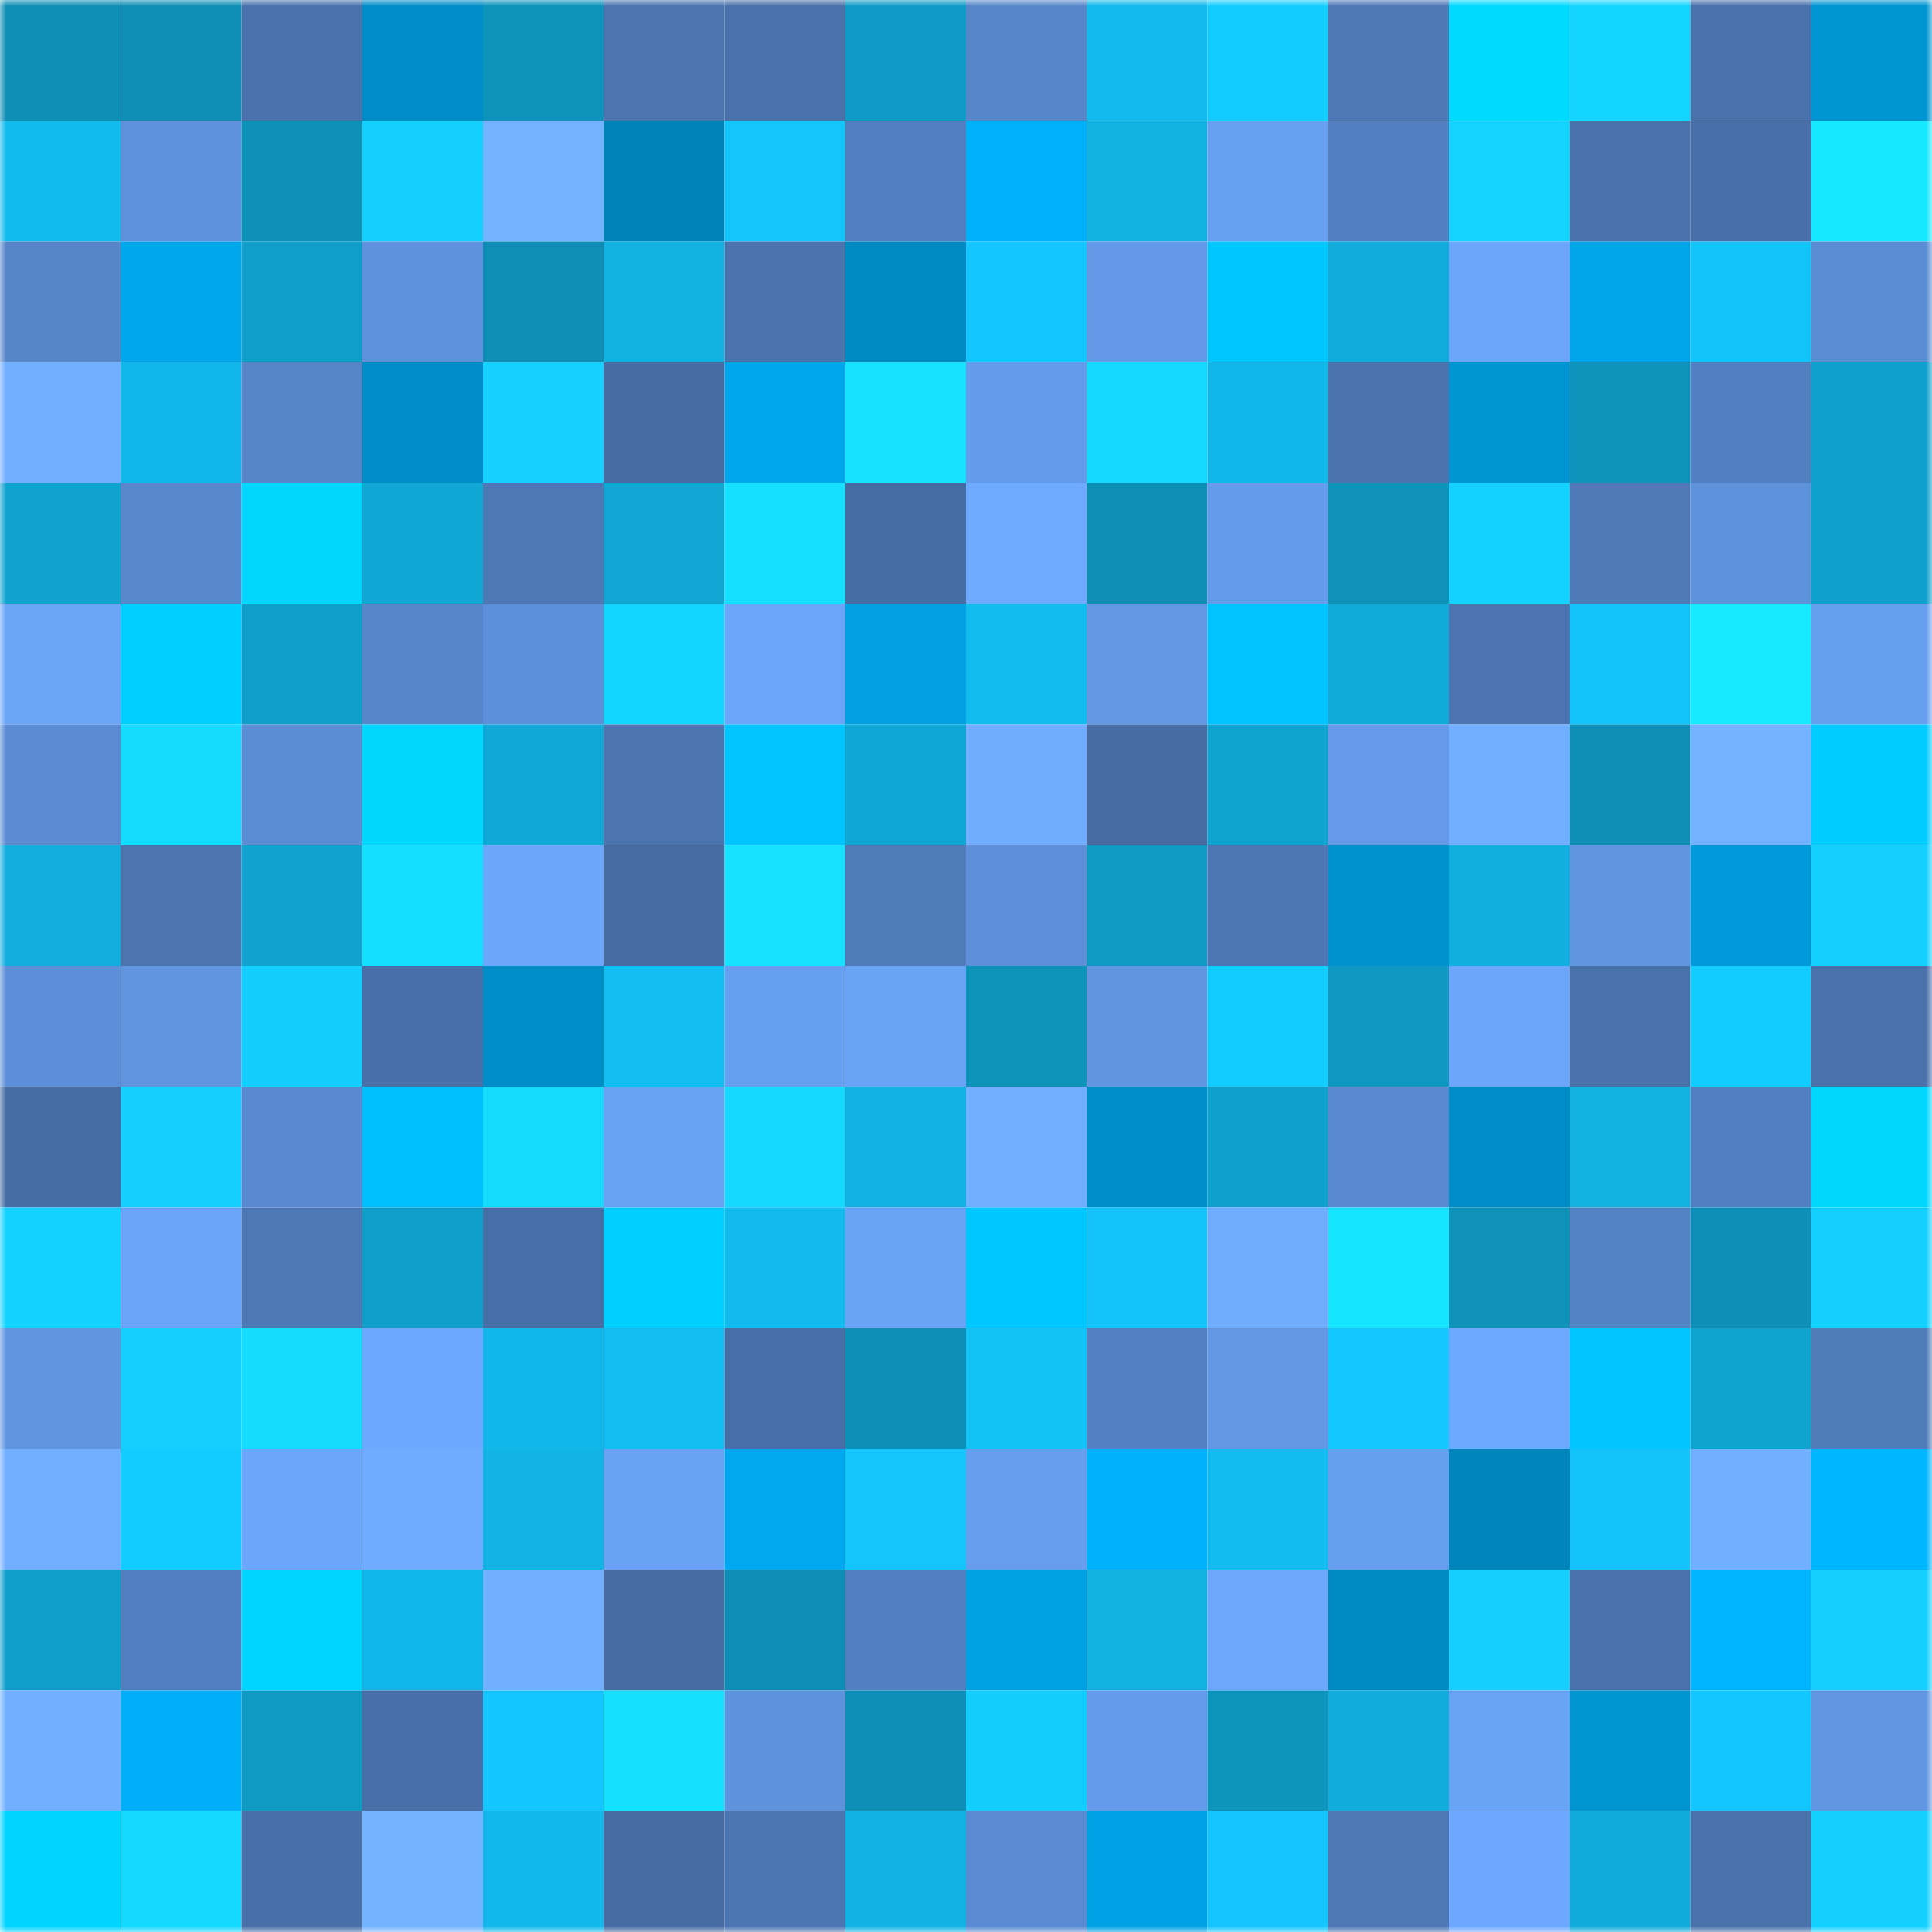 <svg viewBox="0 0 160 160" fill="none" role="img" xmlns="http://www.w3.org/2000/svg" width="240" height="240" name="ens%2Canhdroid.eth"><mask id="1061869586" mask-type="alpha" maskUnits="userSpaceOnUse" x="0" y="0" width="160" height="160"><rect width="160" height="160" fill="#FFFFFF"></rect></mask><g mask="url(#1061869586)"><rect x="0" y="0" width="10" height="10" fill="#0e8eb5"></rect><rect x="10" y="0" width="10" height="10" fill="#0e8eb5"></rect><rect x="20" y="0" width="10" height="10" fill="#4a73ae"></rect><rect x="30" y="0" width="10" height="10" fill="#008dc7"></rect><rect x="40" y="0" width="10" height="10" fill="#0e93bc"></rect><rect x="50" y="0" width="10" height="10" fill="#4c75b0"></rect><rect x="60" y="0" width="10" height="10" fill="#4971aa"></rect><rect x="70" y="0" width="10" height="10" fill="#0f9bc6"></rect><rect x="80" y="0" width="10" height="10" fill="#5787cb"></rect><rect x="90" y="0" width="10" height="10" fill="#12baed"></rect><rect x="100" y="0" width="10" height="10" fill="#13ccff"></rect><rect x="110" y="0" width="10" height="10" fill="#4e78b5"></rect><rect x="120" y="0" width="10" height="10" fill="#00daff"></rect><rect x="130" y="0" width="10" height="10" fill="#14d5ff"></rect><rect x="140" y="0" width="10" height="10" fill="#4971ab"></rect><rect x="150" y="0" width="10" height="10" fill="#0095d2"></rect><rect x="0" y="10" width="10" height="10" fill="#12bbee"></rect><rect x="10" y="10" width="10" height="10" fill="#5f92dd"></rect><rect x="20" y="10" width="10" height="10" fill="#0e91b9"></rect><rect x="30" y="10" width="10" height="10" fill="#14d0ff"></rect><rect x="40" y="10" width="10" height="10" fill="#73b2ff"></rect><rect x="50" y="10" width="10" height="10" fill="#0083b9"></rect><rect x="60" y="10" width="10" height="10" fill="#13c5fb"></rect><rect x="70" y="10" width="10" height="10" fill="#527fc0"></rect><rect x="80" y="10" width="10" height="10" fill="#00b0f8"></rect><rect x="90" y="10" width="10" height="10" fill="#11b1e2"></rect><rect x="100" y="10" width="10" height="10" fill="#67a0f1"></rect><rect x="110" y="10" width="10" height="10" fill="#527fc0"></rect><rect x="120" y="10" width="10" height="10" fill="#14d4ff"></rect><rect x="130" y="10" width="10" height="10" fill="#4971aa"></rect><rect x="140" y="10" width="10" height="10" fill="#486fa7"></rect><rect x="150" y="10" width="10" height="10" fill="#16e8ff"></rect><rect x="0" y="20" width="10" height="10" fill="#5685c8"></rect><rect x="10" y="20" width="10" height="10" fill="#00a7ec"></rect><rect x="20" y="20" width="10" height="10" fill="#0f9eca"></rect><rect x="30" y="20" width="10" height="10" fill="#5e91db"></rect><rect x="40" y="20" width="10" height="10" fill="#0e8eb5"></rect><rect x="50" y="20" width="10" height="10" fill="#11b1e2"></rect><rect x="60" y="20" width="10" height="10" fill="#4b74ae"></rect><rect x="70" y="20" width="10" height="10" fill="#008ac3"></rect><rect x="80" y="20" width="10" height="10" fill="#13c6fd"></rect><rect x="90" y="20" width="10" height="10" fill="#6399e7"></rect><rect x="100" y="20" width="10" height="10" fill="#00c6ff"></rect><rect x="110" y="20" width="10" height="10" fill="#10addc"></rect><rect x="120" y="20" width="10" height="10" fill="#6ba6fb"></rect><rect x="130" y="20" width="10" height="10" fill="#00a4e8"></rect><rect x="140" y="20" width="10" height="10" fill="#13c4fa"></rect><rect x="150" y="20" width="10" height="10" fill="#5b8dd4"></rect><rect x="0" y="30" width="10" height="10" fill="#70aeff"></rect><rect x="10" y="30" width="10" height="10" fill="#11b7ea"></rect><rect x="20" y="30" width="10" height="10" fill="#5584c7"></rect><rect x="30" y="30" width="10" height="10" fill="#008dc7"></rect><rect x="40" y="30" width="10" height="10" fill="#14d1ff"></rect><rect x="50" y="30" width="10" height="10" fill="#466ca3"></rect><rect x="60" y="30" width="10" height="10" fill="#00a7ec"></rect><rect x="70" y="30" width="10" height="10" fill="#16e2ff"></rect><rect x="80" y="30" width="10" height="10" fill="#649bea"></rect><rect x="90" y="30" width="10" height="10" fill="#15d8ff"></rect><rect x="100" y="30" width="10" height="10" fill="#11b7e9"></rect><rect x="110" y="30" width="10" height="10" fill="#4b74af"></rect><rect x="120" y="30" width="10" height="10" fill="#0096d4"></rect><rect x="130" y="30" width="10" height="10" fill="#0e94bc"></rect><rect x="140" y="30" width="10" height="10" fill="#527fbf"></rect><rect x="150" y="30" width="10" height="10" fill="#0fa1cd"></rect><rect x="0" y="40" width="10" height="10" fill="#10a3d0"></rect><rect x="10" y="40" width="10" height="10" fill="#5787cc"></rect><rect x="20" y="40" width="10" height="10" fill="#00d6ff"></rect><rect x="30" y="40" width="10" height="10" fill="#10a7d5"></rect><rect x="40" y="40" width="10" height="10" fill="#4e78b5"></rect><rect x="50" y="40" width="10" height="10" fill="#10a5d3"></rect><rect x="60" y="40" width="10" height="10" fill="#15e0ff"></rect><rect x="70" y="40" width="10" height="10" fill="#466da4"></rect><rect x="80" y="40" width="10" height="10" fill="#6eaaff"></rect><rect x="90" y="40" width="10" height="10" fill="#0e8eb5"></rect><rect x="100" y="40" width="10" height="10" fill="#649bea"></rect><rect x="110" y="40" width="10" height="10" fill="#0e92ba"></rect><rect x="120" y="40" width="10" height="10" fill="#14d2ff"></rect><rect x="130" y="40" width="10" height="10" fill="#4f7ab7"></rect><rect x="140" y="40" width="10" height="10" fill="#5e92db"></rect><rect x="150" y="40" width="10" height="10" fill="#0fa1cd"></rect><rect x="0" y="50" width="10" height="10" fill="#6aa4f7"></rect><rect x="10" y="50" width="10" height="10" fill="#00d0ff"></rect><rect x="20" y="50" width="10" height="10" fill="#0f9ec9"></rect><rect x="30" y="50" width="10" height="10" fill="#5786ca"></rect><rect x="40" y="50" width="10" height="10" fill="#5d90da"></rect><rect x="50" y="50" width="10" height="10" fill="#14d5ff"></rect><rect x="60" y="50" width="10" height="10" fill="#6ba6fb"></rect><rect x="70" y="50" width="10" height="10" fill="#00a0e2"></rect><rect x="80" y="50" width="10" height="10" fill="#12bcef"></rect><rect x="90" y="50" width="10" height="10" fill="#6197e3"></rect><rect x="100" y="50" width="10" height="10" fill="#00c3ff"></rect><rect x="110" y="50" width="10" height="10" fill="#10aad9"></rect><rect x="120" y="50" width="10" height="10" fill="#4b74b0"></rect><rect x="130" y="50" width="10" height="10" fill="#13c3f9"></rect><rect x="140" y="50" width="10" height="10" fill="#16eaff"></rect><rect x="150" y="50" width="10" height="10" fill="#679fef"></rect><rect x="0" y="60" width="10" height="10" fill="#5a8bd2"></rect><rect x="10" y="60" width="10" height="10" fill="#15dbff"></rect><rect x="20" y="60" width="10" height="10" fill="#5b8dd5"></rect><rect x="30" y="60" width="10" height="10" fill="#00d7ff"></rect><rect x="40" y="60" width="10" height="10" fill="#10a8d6"></rect><rect x="50" y="60" width="10" height="10" fill="#4c75b0"></rect><rect x="60" y="60" width="10" height="10" fill="#00c5ff"></rect><rect x="70" y="60" width="10" height="10" fill="#10a7d5"></rect><rect x="80" y="60" width="10" height="10" fill="#70adff"></rect><rect x="90" y="60" width="10" height="10" fill="#466ca3"></rect><rect x="100" y="60" width="10" height="10" fill="#0fa3cf"></rect><rect x="110" y="60" width="10" height="10" fill="#649ae9"></rect><rect x="120" y="60" width="10" height="10" fill="#70aeff"></rect><rect x="130" y="60" width="10" height="10" fill="#0e8eb5"></rect><rect x="140" y="60" width="10" height="10" fill="#73b3ff"></rect><rect x="150" y="60" width="10" height="10" fill="#00ccff"></rect><rect x="0" y="70" width="10" height="10" fill="#11addd"></rect><rect x="10" y="70" width="10" height="10" fill="#4c75b0"></rect><rect x="20" y="70" width="10" height="10" fill="#10a3d0"></rect><rect x="30" y="70" width="10" height="10" fill="#15dfff"></rect><rect x="40" y="70" width="10" height="10" fill="#6ba6fa"></rect><rect x="50" y="70" width="10" height="10" fill="#466ca3"></rect><rect x="60" y="70" width="10" height="10" fill="#16e2ff"></rect><rect x="70" y="70" width="10" height="10" fill="#4f7bb9"></rect><rect x="80" y="70" width="10" height="10" fill="#5d90d9"></rect><rect x="90" y="70" width="10" height="10" fill="#0f9ac4"></rect><rect x="100" y="70" width="10" height="10" fill="#4d77b4"></rect><rect x="110" y="70" width="10" height="10" fill="#0092cf"></rect><rect x="120" y="70" width="10" height="10" fill="#11afdf"></rect><rect x="130" y="70" width="10" height="10" fill="#6095e0"></rect><rect x="140" y="70" width="10" height="10" fill="#009ada"></rect><rect x="150" y="70" width="10" height="10" fill="#14d0ff"></rect><rect x="0" y="80" width="10" height="10" fill="#5d8fd8"></rect><rect x="10" y="80" width="10" height="10" fill="#6095e0"></rect><rect x="20" y="80" width="10" height="10" fill="#14cdff"></rect><rect x="30" y="80" width="10" height="10" fill="#486fa8"></rect><rect x="40" y="80" width="10" height="10" fill="#008ec8"></rect><rect x="50" y="80" width="10" height="10" fill="#12bdf1"></rect><rect x="60" y="80" width="10" height="10" fill="#679ff0"></rect><rect x="70" y="80" width="10" height="10" fill="#69a3f6"></rect><rect x="80" y="80" width="10" height="10" fill="#0e93bb"></rect><rect x="90" y="80" width="10" height="10" fill="#6095e0"></rect><rect x="100" y="80" width="10" height="10" fill="#13ccff"></rect><rect x="110" y="80" width="10" height="10" fill="#0e98c2"></rect><rect x="120" y="80" width="10" height="10" fill="#6ba6fb"></rect><rect x="130" y="80" width="10" height="10" fill="#4971aa"></rect><rect x="140" y="80" width="10" height="10" fill="#13ccff"></rect><rect x="150" y="80" width="10" height="10" fill="#4972ab"></rect><rect x="0" y="90" width="10" height="10" fill="#466da4"></rect><rect x="10" y="90" width="10" height="10" fill="#14cfff"></rect><rect x="20" y="90" width="10" height="10" fill="#598ad1"></rect><rect x="30" y="90" width="10" height="10" fill="#00beff"></rect><rect x="40" y="90" width="10" height="10" fill="#15dcff"></rect><rect x="50" y="90" width="10" height="10" fill="#69a2f4"></rect><rect x="60" y="90" width="10" height="10" fill="#15d9ff"></rect><rect x="70" y="90" width="10" height="10" fill="#11b3e4"></rect><rect x="80" y="90" width="10" height="10" fill="#70aeff"></rect><rect x="90" y="90" width="10" height="10" fill="#008ec9"></rect><rect x="100" y="90" width="10" height="10" fill="#0fa1ce"></rect><rect x="110" y="90" width="10" height="10" fill="#598ad1"></rect><rect x="120" y="90" width="10" height="10" fill="#008cc6"></rect><rect x="130" y="90" width="10" height="10" fill="#11b1e2"></rect><rect x="140" y="90" width="10" height="10" fill="#527fbf"></rect><rect x="150" y="90" width="10" height="10" fill="#00d7ff"></rect><rect x="0" y="100" width="10" height="10" fill="#14d2ff"></rect><rect x="10" y="100" width="10" height="10" fill="#6aa4f8"></rect><rect x="20" y="100" width="10" height="10" fill="#4e78b5"></rect><rect x="30" y="100" width="10" height="10" fill="#0f9eca"></rect><rect x="40" y="100" width="10" height="10" fill="#476ea6"></rect><rect x="50" y="100" width="10" height="10" fill="#00d0ff"></rect><rect x="60" y="100" width="10" height="10" fill="#12b9ed"></rect><rect x="70" y="100" width="10" height="10" fill="#69a3f6"></rect><rect x="80" y="100" width="10" height="10" fill="#00c7ff"></rect><rect x="90" y="100" width="10" height="10" fill="#13c3f9"></rect><rect x="100" y="100" width="10" height="10" fill="#70adff"></rect><rect x="110" y="100" width="10" height="10" fill="#16e5ff"></rect><rect x="120" y="100" width="10" height="10" fill="#0e92ba"></rect><rect x="130" y="100" width="10" height="10" fill="#5483c5"></rect><rect x="140" y="100" width="10" height="10" fill="#0e8fb7"></rect><rect x="150" y="100" width="10" height="10" fill="#14d0ff"></rect><rect x="0" y="110" width="10" height="10" fill="#6095e0"></rect><rect x="10" y="110" width="10" height="10" fill="#14cfff"></rect><rect x="20" y="110" width="10" height="10" fill="#15dcff"></rect><rect x="30" y="110" width="10" height="10" fill="#6ca8fd"></rect><rect x="40" y="110" width="10" height="10" fill="#11b7ea"></rect><rect x="50" y="110" width="10" height="10" fill="#12bdf1"></rect><rect x="60" y="110" width="10" height="10" fill="#476ea6"></rect><rect x="70" y="110" width="10" height="10" fill="#0e8fb7"></rect><rect x="80" y="110" width="10" height="10" fill="#12c2f7"></rect><rect x="90" y="110" width="10" height="10" fill="#5380c1"></rect><rect x="100" y="110" width="10" height="10" fill="#6197e3"></rect><rect x="110" y="110" width="10" height="10" fill="#13c8fe"></rect><rect x="120" y="110" width="10" height="10" fill="#6da9fe"></rect><rect x="130" y="110" width="10" height="10" fill="#00c5ff"></rect><rect x="140" y="110" width="10" height="10" fill="#0fa3cf"></rect><rect x="150" y="110" width="10" height="10" fill="#4f7bb9"></rect><rect x="0" y="120" width="10" height="10" fill="#70aeff"></rect><rect x="10" y="120" width="10" height="10" fill="#13ccff"></rect><rect x="20" y="120" width="10" height="10" fill="#6ba6fb"></rect><rect x="30" y="120" width="10" height="10" fill="#6facff"></rect><rect x="40" y="120" width="10" height="10" fill="#11b4e5"></rect><rect x="50" y="120" width="10" height="10" fill="#69a2f4"></rect><rect x="60" y="120" width="10" height="10" fill="#00a9ef"></rect><rect x="70" y="120" width="10" height="10" fill="#13c5fb"></rect><rect x="80" y="120" width="10" height="10" fill="#669ded"></rect><rect x="90" y="120" width="10" height="10" fill="#00b2fb"></rect><rect x="100" y="120" width="10" height="10" fill="#12bcf0"></rect><rect x="110" y="120" width="10" height="10" fill="#679fef"></rect><rect x="120" y="120" width="10" height="10" fill="#0085bc"></rect><rect x="130" y="120" width="10" height="10" fill="#13c3f9"></rect><rect x="140" y="120" width="10" height="10" fill="#71afff"></rect><rect x="150" y="120" width="10" height="10" fill="#00b6ff"></rect><rect x="0" y="130" width="10" height="10" fill="#0f9eca"></rect><rect x="10" y="130" width="10" height="10" fill="#517ebe"></rect><rect x="20" y="130" width="10" height="10" fill="#00d5ff"></rect><rect x="30" y="130" width="10" height="10" fill="#11b6e8"></rect><rect x="40" y="130" width="10" height="10" fill="#72b0ff"></rect><rect x="50" y="130" width="10" height="10" fill="#466ca3"></rect><rect x="60" y="130" width="10" height="10" fill="#0e8eb6"></rect><rect x="70" y="130" width="10" height="10" fill="#527fc0"></rect><rect x="80" y="130" width="10" height="10" fill="#00a1e3"></rect><rect x="90" y="130" width="10" height="10" fill="#11b1e2"></rect><rect x="100" y="130" width="10" height="10" fill="#6ca7fc"></rect><rect x="110" y="130" width="10" height="10" fill="#008ac3"></rect><rect x="120" y="130" width="10" height="10" fill="#14cfff"></rect><rect x="130" y="130" width="10" height="10" fill="#4971aa"></rect><rect x="140" y="130" width="10" height="10" fill="#00b4fe"></rect><rect x="150" y="130" width="10" height="10" fill="#14d0ff"></rect><rect x="0" y="140" width="10" height="10" fill="#72b0ff"></rect><rect x="10" y="140" width="10" height="10" fill="#00aff7"></rect><rect x="20" y="140" width="10" height="10" fill="#0f9ac4"></rect><rect x="30" y="140" width="10" height="10" fill="#486fa8"></rect><rect x="40" y="140" width="10" height="10" fill="#13c7fe"></rect><rect x="50" y="140" width="10" height="10" fill="#15e1ff"></rect><rect x="60" y="140" width="10" height="10" fill="#5f92dd"></rect><rect x="70" y="140" width="10" height="10" fill="#0e8fb7"></rect><rect x="80" y="140" width="10" height="10" fill="#14cdff"></rect><rect x="90" y="140" width="10" height="10" fill="#649bea"></rect><rect x="100" y="140" width="10" height="10" fill="#0e95be"></rect><rect x="110" y="140" width="10" height="10" fill="#10addc"></rect><rect x="120" y="140" width="10" height="10" fill="#69a3f6"></rect><rect x="130" y="140" width="10" height="10" fill="#0094d0"></rect><rect x="140" y="140" width="10" height="10" fill="#13c7fe"></rect><rect x="150" y="140" width="10" height="10" fill="#6196e2"></rect><rect x="0" y="150" width="10" height="10" fill="#00d4ff"></rect><rect x="10" y="150" width="10" height="10" fill="#15d8ff"></rect><rect x="20" y="150" width="10" height="10" fill="#486fa7"></rect><rect x="30" y="150" width="10" height="10" fill="#74b3ff"></rect><rect x="40" y="150" width="10" height="10" fill="#12b8eb"></rect><rect x="50" y="150" width="10" height="10" fill="#466ca3"></rect><rect x="60" y="150" width="10" height="10" fill="#4c76b2"></rect><rect x="70" y="150" width="10" height="10" fill="#11b3e4"></rect><rect x="80" y="150" width="10" height="10" fill="#5a8bd2"></rect><rect x="90" y="150" width="10" height="10" fill="#00a1e4"></rect><rect x="100" y="150" width="10" height="10" fill="#13c5fc"></rect><rect x="110" y="150" width="10" height="10" fill="#4e78b5"></rect><rect x="120" y="150" width="10" height="10" fill="#6da8fe"></rect><rect x="130" y="150" width="10" height="10" fill="#10abdb"></rect><rect x="140" y="150" width="10" height="10" fill="#4972ab"></rect><rect x="150" y="150" width="10" height="10" fill="#14d0ff"></rect></g></svg>